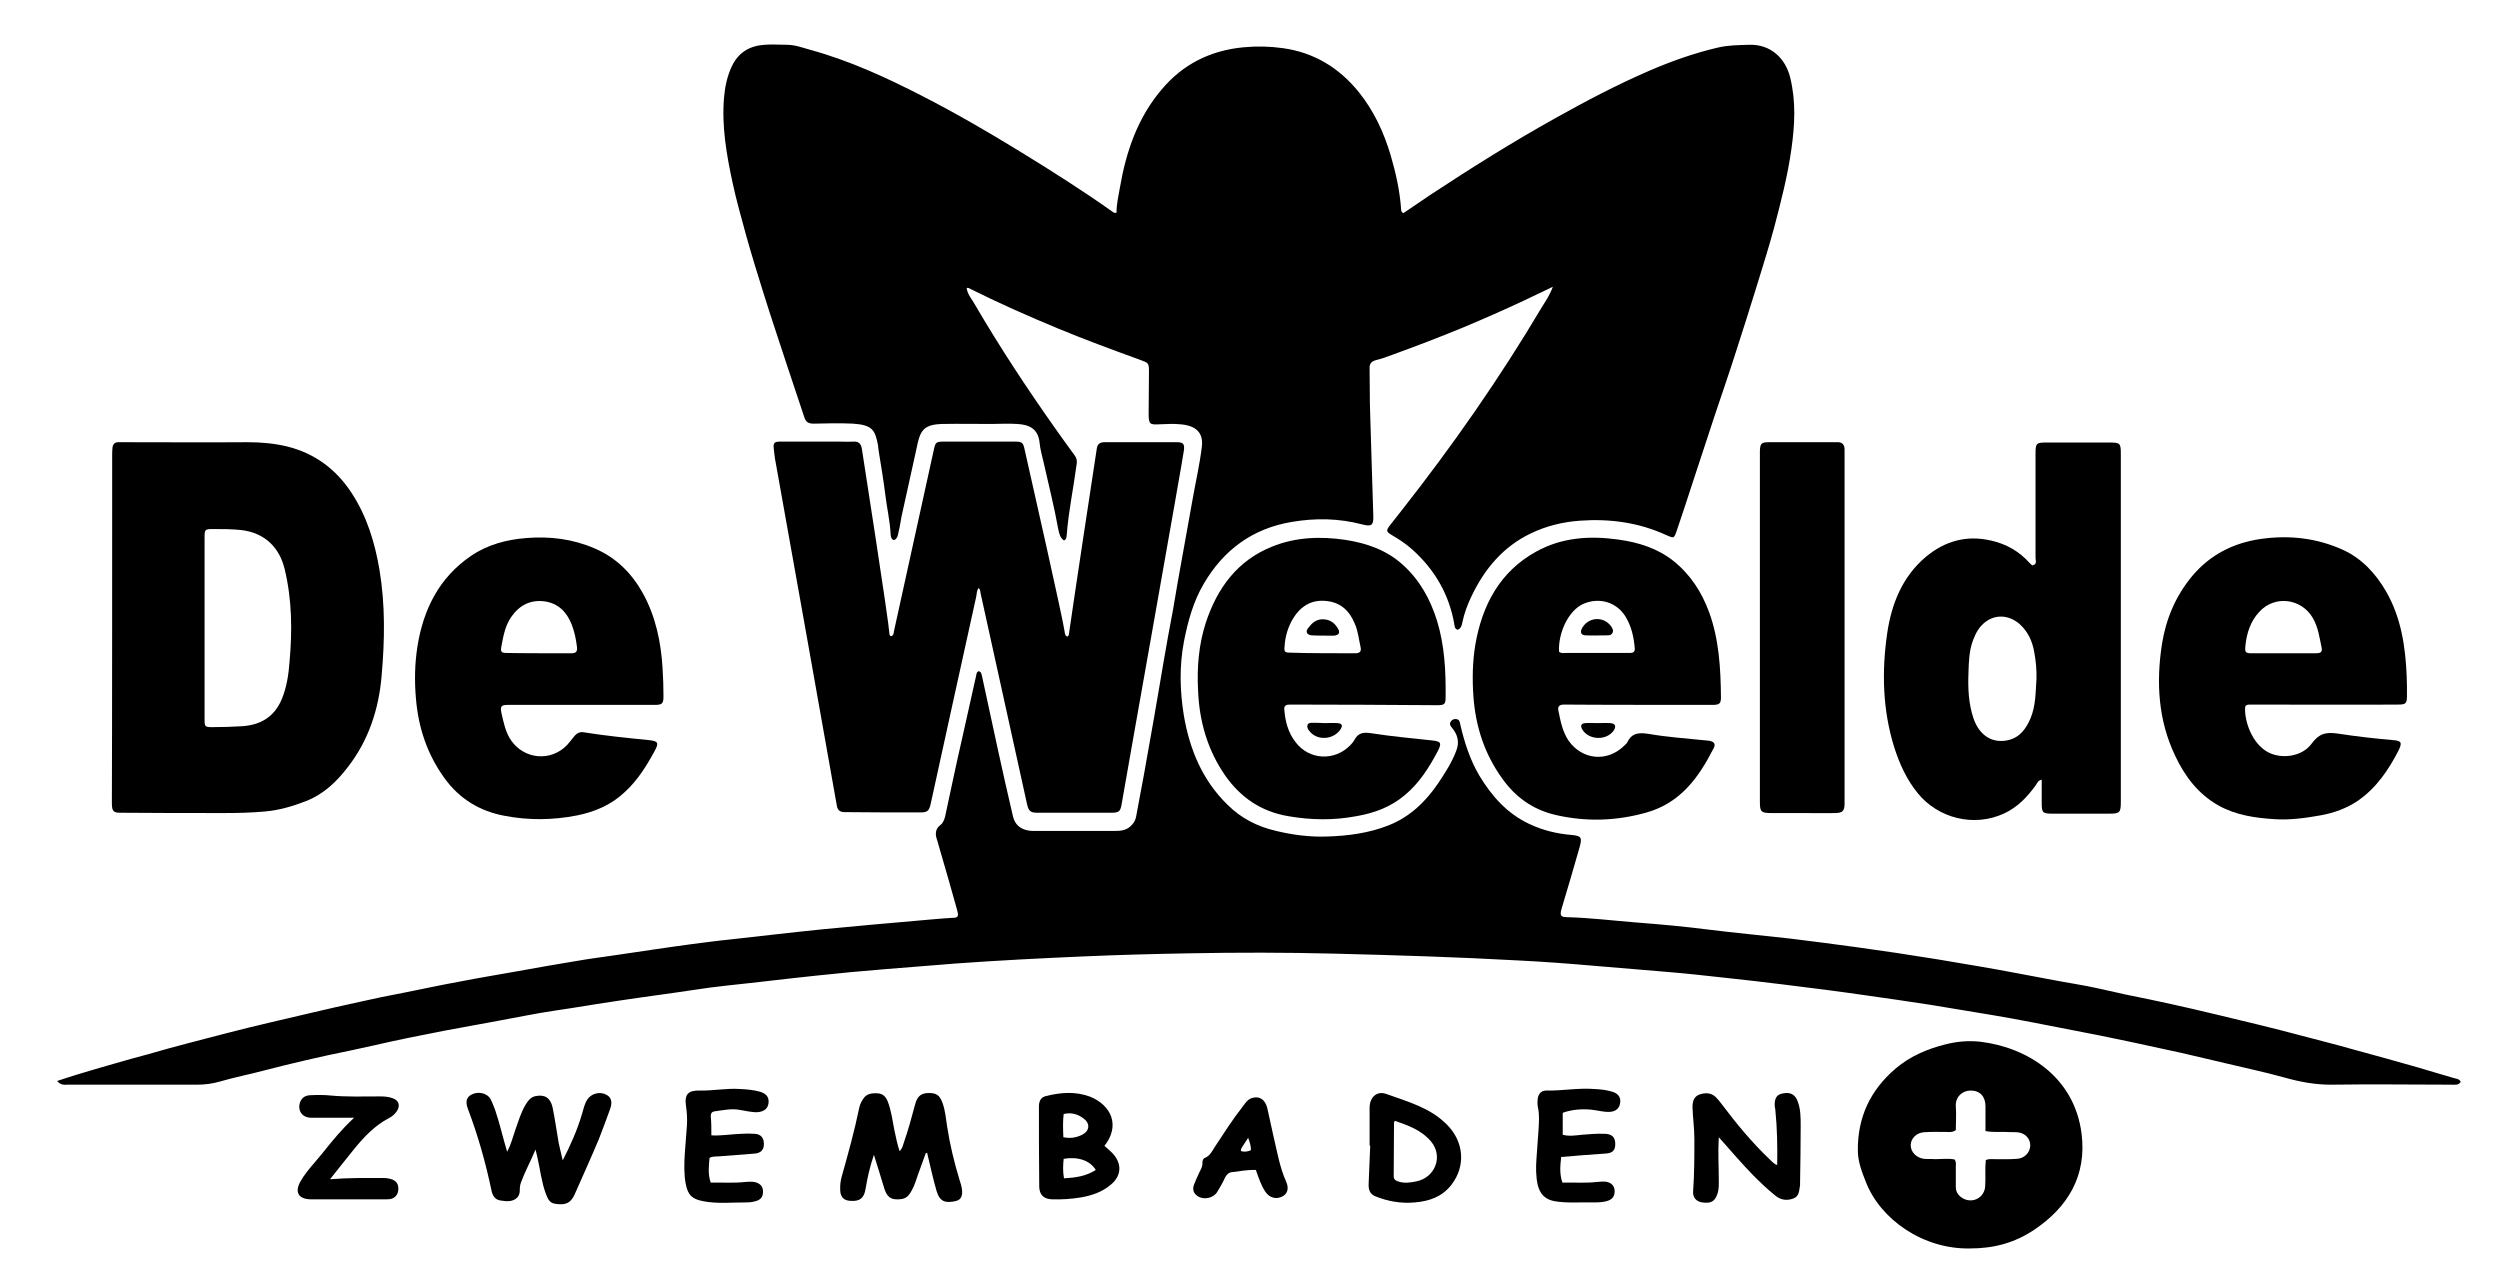 <?xml version="1.0" encoding="utf-8"?>
<!-- Generator: Adobe Illustrator 19.2.0, SVG Export Plug-In . SVG Version: 6.00 Build 0)  -->
<svg version="1.2" baseProfile="tiny" id="Laag_1" xmlns="http://www.w3.org/2000/svg" xmlns:xlink="http://www.w3.org/1999/xlink"
	 x="0px" y="0px" viewBox="0 0 809 414" width="809" height="414" xml:space="preserve">

		<path fill="#000000" d="M18.5,349.8c2.2-0.7,4.2-1.4,6.2-2c4-1.2,8-2.4,11.9-3.5c3.8-1.1,7.7-2.2,11.5-3.2c4.2-1.2,8.4-2.4,12.7-3.5
			c4.1-1.1,8.2-2.1,12.3-3.2c4.7-1.2,9.4-2.4,14.2-3.5c4.3-1,8.5-2,12.8-3c5.4-1.3,10.9-2.5,16.3-3.7c4.8-1.1,9.7-2.1,14.5-3
			c6-1.2,12-2.5,18.1-3.6c6.1-1.2,12.3-2.2,18.4-3.3c6.5-1.2,13-2.3,19.6-3.4c4-0.7,8.1-1.2,12.1-1.8c8.3-1.2,16.6-2.5,24.9-3.6
			c4.1-0.5,8.2-1.1,12.4-1.5c10-1.1,20-2.3,30-3.3c10.3-1,20.5-1.9,30.8-2.8c3.7-0.3,7.5-0.7,11.2-0.9c0.6,0,1.1,0,1.5-0.5
			c0.3-0.7-0.1-1.4-0.2-2.1c-1.8-6.5-3.7-13.1-5.6-19.6c-0.3-0.9-0.5-1.9-0.8-2.8c-0.7-1.9-0.8-3.7,1.1-5.1c0.7-0.5,1.1-1.5,1.4-2.5
			c1.8-8.3,3.5-16.6,5.4-24.8c1.5-6.9,3.1-13.7,4.6-20.6c0.2-0.7,0.1-1.5,0.9-1.8c0.9,0.2,0.9,1,1.1,1.7c1.7,7.9,3.4,15.8,5.1,23.6
			c1.6,7.3,3.2,14.5,4.9,21.7c0.6,2.5,2.2,4,4.7,4.5c0.9,0.2,1.7,0.2,2.6,0.2c8.5,0,17,0,25.4,0c1.9,0,3.7-0.1,5.2-1.4
			c0.9-0.8,1.6-1.7,1.9-3c0.8-4.5,1.7-9,2.5-13.4c1.1-6.2,2.2-12.4,3.3-18.6c1.1-6.2,2.1-12.4,3.2-18.7c0.9-5.4,1.9-10.7,2.9-16
			c1.1-6.5,2.2-12.9,3.4-19.4c1-5.6,2-11.2,3-16.7c1-5.7,2.3-11.3,3-17c0.6-4.5-1.7-7-7-7.4c-2.1-0.2-4.3-0.1-6.5,0
			c-3.4,0.2-3.7,0-3.7-3.5c0-4.4,0.1-8.8,0.1-13.2c0-3.2,0-3.1-3-4.2c-8.8-3.2-17.5-6.4-26.2-10c-9.9-4.1-19.6-8.4-29.2-13.2
			c-0.1-0.1-0.3,0-0.6,0c0.3,2.2,1.8,3.7,2.7,5.4c8,13.7,16.7,26.9,25.8,39.8c2.1,3,4.3,6,6.4,8.9c0.7,0.9,0.9,1.8,0.7,2.9
			c-1,7.6-2.6,15.1-3.2,22.8c-0.1,0.7,0,1.5-0.9,1.9c-1.2-0.8-1.5-2.1-1.8-3.4c-1.3-7.2-3.1-14.4-4.7-21.5c-0.5-2.3-1.2-4.5-1.4-6.8
			c-0.5-4.6-3.5-5.8-7.3-6c-2.8-0.2-5.6,0-8.4,0c-5.2,0-10.4-0.1-15.6,0c-2.8,0.1-5.8,0.3-7.2,3.3c-0.8,1.7-1.1,3.7-1.5,5.5
			c-1.6,7.1-3.1,14.2-4.7,21.3c-0.3,1.6-0.5,3.2-0.9,4.7c-0.2,1-0.3,2.3-1.5,2.8c-1-0.3-1-1.2-1.1-2c-0.2-4.2-1.2-8.4-1.7-12.6
			c-0.6-4.8-1.4-9.6-2.2-14.5c-0.1-0.6-0.1-1.1-0.2-1.7c-0.9-4.7-1.7-6.5-8.1-6.9c-4.2-0.2-8.5-0.1-12.7,0c-1.5,0-2.5-0.4-3-2
			c-1.9-5.9-4-11.8-5.9-17.7c-2.4-7.4-4.9-14.7-7.2-22.1c-2-6.4-4-12.8-5.8-19.3c-1.5-5.5-3.1-11.1-4.3-16.7
			c-2-9.2-3.6-18.4-2.8-27.8c0.3-3.4,1-6.8,2.5-10c2.1-4.5,5.8-6.7,10.6-7c2.4-0.2,4.8,0,7.2,0c2.6,0,5,0.9,7.5,1.6
			c12.8,3.5,24.7,9,36.4,15c10.9,5.6,21.6,11.8,32,18.2c10.1,6.2,20.2,12.6,29.9,19.5c0.1,0.1,0.3,0,0.9,0.1c0-2.8,0.6-5.4,1.1-8.2
			c2-11.6,5.7-22.5,13.4-31.6c6.9-8.3,15.9-12.8,26.7-13.8c4.3-0.4,8.5-0.3,12.7,0.3c10,1.4,18.1,6.3,24.5,14.2
			c4.9,6.1,8.1,13,10.3,20.4c1.7,5.8,3,11.6,3.4,17.6c0,0.4,0.1,0.8,0.7,1.2c2.8-1.9,5.8-3.9,8.7-5.9c13.2-8.7,26.6-17.1,40.4-24.8
			c10-5.6,20.1-10.9,30.5-15.4c7.2-3.1,14.5-5.7,22.2-7.5c3.4-0.8,6.8-0.8,10.2-0.9c6.9-0.2,11.7,4.4,13.2,10.6
			c1.9,7.7,1.5,15.3,0.4,23.1c-1.2,8.7-3.4,17.1-5.6,25.5c-1.7,6.3-3.7,12.6-5.6,18.8c-2.2,7.2-4.5,14.3-6.8,21.5
			c-2.2,6.9-4.6,13.8-6.9,20.7c-2.4,7.2-4.7,14.4-7.1,21.6c-1.7,5.2-3.4,10.5-5.2,15.7c-0.8,2.3-0.9,2.2-3.2,1.2
			c-8.9-4.1-18.3-5.4-28-4.7c-5.6,0.4-10.9,1.7-15.9,4.1c-9,4.3-15,11.5-19.2,20.3c-1.3,2.7-2.4,5.6-3,8.6c-0.2,0.9-0.4,1.9-1.5,2.3
			c-1-0.3-1-1.2-1.1-1.9c-1.7-9.6-6.3-17.5-13.5-24c-2.1-1.9-4.4-3.4-6.8-4.8c-1.7-1-1.8-1.4-0.6-3c1.2-1.6,2.5-3.1,3.7-4.7
			c16.6-21.1,31.9-43,45.6-66.1c1.2-1.9,2.5-3.8,3.5-6.5c-3.4,1.6-6.3,3-9.2,4.4c-6.6,3.1-13.2,6-19.9,8.8c-7.5,3.1-15.1,6-22.8,8.8
			c-1.7,0.6-3.4,1.3-5.2,1.7c-1.6,0.4-2.3,1.2-2.2,2.8c0.1,5,0,10.1,0.2,15.1c0.3,10.9,0.7,21.7,1,32.6c0.1,3-0.6,3.5-3.6,2.7
			c-7.6-2-15.2-2.1-22.8-0.8c-12.6,2.1-22,9-28.4,19.9c-3.5,5.9-5.2,12.3-6.5,18.9c-1.5,8-1.3,15.9,0,23.9c1.9,11,6,20.9,14.1,28.8
			c4.4,4.4,9.7,7.1,15.8,8.5c5.4,1.3,10.9,2,16.4,1.8c6.8-0.2,13.6-1.1,19.9-3.6c6.9-2.7,12.1-7.7,16.2-13.8
			c2.2-3.3,4.4-6.7,5.8-10.5c1-2.7,0.4-5-1.3-7.1c-0.5-0.7-1.1-1.2-0.6-2.1c0.4-0.7,1.1-1,1.8-0.9c1.2,0.1,1.2,1.1,1.4,2
			c1.3,5.6,3.1,11.1,6,16.1c4,6.7,9,12.4,16.2,15.8c4.4,2.1,9,3.2,13.8,3.6c3.1,0.3,3.4,0.8,2.6,3.8c-1.9,6.6-3.8,13.2-5.8,19.8
			c-0.2,0.8-0.5,1.5-0.3,2.3c0.5,0.8,1.3,0.6,2,0.7c7.4,0.2,14.8,1.1,22.2,1.7c7.8,0.6,15.6,1.3,23.4,2.3c8.8,1.1,17.6,1.9,26.4,2.9
			c7.2,0.9,14.4,1.8,21.6,2.8c8.7,1.2,17.4,2.5,26,3.9c9,1.5,18,3,26.9,4.7c6,1.1,11.9,2.3,17.9,3.3c5.4,0.9,10.8,2.2,16.2,3.4
			c4.9,1,9.9,2,14.8,3.1c4.9,1.1,9.8,2.2,14.7,3.4c4.6,1.1,9.2,2.2,13.7,3.3c4.6,1.1,9.1,2.3,13.7,3.5c5.6,1.5,11.3,2.9,16.9,4.5
			c7.1,1.9,14.1,3.9,21.2,5.9c3.8,1.1,7.6,2.3,11.5,3.4c0.7,0.2,1.6,0.2,2.1,1.2c-0.8,1.2-2.1,0.9-3.2,0.9c-12.7,0-25.4-0.2-38.2,0
			c-5.5,0.1-10.7-0.9-16-2.4c-6.1-1.7-12.4-3-18.6-4.5c-4.8-1.1-9.6-2.3-14.5-3.4c-5.1-1.1-10.1-2.2-15.2-3.3
			c-5.4-1.1-10.8-2.3-16.2-3.3c-5.6-1.1-11.3-2.2-16.9-3.3c-4.2-0.8-8.5-1.6-12.7-2.3c-6.6-1.1-13.2-2.2-19.9-3.3
			c-7-1.1-14.1-2.1-21.1-3.1c-8.9-1.3-17.7-2.4-26.6-3.5c-6.3-0.8-12.7-1.5-19.1-2.2c-6.3-0.7-12.6-1.4-18.8-1.9
			c-8-0.7-15.9-1.3-23.9-2c-8-0.7-16.1-1.3-24.2-1.7c-19.8-1.1-39.6-1.7-59.5-2.2c-15.7-0.4-31.4-0.4-47-0.1
			c-11.4,0.2-22.7,0.5-34.1,1c-13.8,0.6-27.6,1.3-41.4,2.3c-7.5,0.6-15,1.2-22.5,1.8c-7.5,0.6-15,1.3-22.4,2.1
			c-9.6,1-19.2,2.2-28.8,3.2c-3.8,0.4-7.6,0.9-11.4,1.5c-7.9,1.2-15.8,2.2-23.7,3.4c-6.9,1-13.7,2.2-20.6,3.2
			c-6.2,0.9-12.3,2.2-18.4,3.3c-5.8,1.1-11.6,2.1-17.4,3.2c-7.8,1.5-15.7,3.1-23.5,4.9c-4.8,1.1-9.7,2.1-14.5,3.1
			c-4.6,1-9.2,2.1-13.8,3.2c-4.6,1.1-9.1,2.4-13.7,3.4c-2.5,0.6-5,1.2-7.4,1.9c-2.4,0.7-4.8,1-7.3,1c-13.9,0-27.8,0-41.8,0
			C20.9,351,19.7,351.3,18.5,349.8z"/>
		<path fill="#000000" d="M345.4,206c0.6-0.3,0.5-1,0.6-1.5c1.4-9.9,7.4-49.4,8.9-59.2c0.2-1.6,1-2.2,2.5-2.2c7.8,0,15.7,0,23.5,0
			c2,0,2.5,0.6,2.2,2.7c-0.3,2.7-19.2,108.7-20.1,114.2c-0.4,2.5-0.8,3-3.4,3c-8,0-16,0-24,0c-2.3,0-2.8-0.7-3.3-3
			c-1.1-5.2-14.1-63.8-15-68.1c-0.1-0.5,0-1.1-0.6-1.6c-0.7,0.8-0.6,1.9-0.8,2.8c-1.6,7.3-13.3,60.3-14.7,66.9
			c-0.5,2.3-1,2.9-3.3,2.9c-8.2,0-16.5,0-24.7-0.1c-1.4,0-2.2-0.7-2.4-2.1c-0.9-5.3-18.7-105.1-19.8-111.1c-0.3-1.4-0.4-2.8-0.6-4.3
			c-0.2-2,0.1-2.4,2.2-2.4c6.2,0,12.3,0,18.5,0c1.7,0,3.4,0.1,5,0c1.7-0.1,2.5,0.6,2.8,2.3c0.7,4.6,8.7,55.8,8.9,59.7
			c0,0.4,0.1,0.8,0.5,1c0.9-0.2,0.9-1.1,1-1.7c1.5-6.8,11.4-52,12.9-58.7c0.5-2.3,0.7-2.6,3.2-2.6c7.7,0,15.4,0,23,0
			c2.4,0,2.7,0.3,3.2,2.7c2,8.8,12.3,54.4,12.9,58.7C344.6,205.1,344.7,205.8,345.4,206z"/>
		<path fill="#000000" d="M36.3,147.3c0-0.8,0-1.6,0.1-2.4c0.1-1.1,0.7-1.8,1.8-1.8c0.5,0,1,0,1.4,0c13.5,0,27,0.1,40.6,0c4.4,0,8.7,0.4,12.8,1.4
			c8.8,2.2,15.7,7.3,20.7,14.9c5,7.6,7.6,16.1,9.1,25c1.9,11.4,1.7,22.8,0.7,34.2c-0.9,10.8-4.2,21-11,29.7
			c-3.6,4.7-7.8,8.7-13.4,10.9c-4.3,1.7-8.8,3-13.4,3.4c-4.4,0.4-8.8,0.5-13.2,0.5c-11.2,0-22.4,0-33.6-0.1c-2.2,0-2.7-0.5-2.7-3.2
			C36.3,240.9,36.3,165.9,36.3,147.3z M66.2,232.7c0,2.5,0.1,2.6,2.6,2.6c3.2,0,6.4-0.1,9.6-0.3c5.9-0.4,10.4-3,12.8-8.8
			c1.6-3.9,2.2-8,2.5-12.1c0.9-10.1,0.8-20.1-1.6-30c-1.6-6.6-6.1-11.7-14.2-12.6c-3-0.3-5.9-0.3-8.9-0.3c-2.7,0-2.8,0.1-2.8,2.8
			C66.2,183.7,66.2,222.9,66.2,232.7z"/>
		<path fill="#000000" d="M658.4,182.7c0.7-0.6,0.3-1.5,0.3-2.2c0-11.3,0-22.6,0-33.8c0-3.3,0.3-3.5,3.6-3.5c6.6,0,13.3,0,19.9,0c4,0,4.1,0.1,4.1,4
			c0,23.4,0,98.2,0,112.3c0,3.4-0.3,3.8-3.7,3.8c-6.2,0-12.3,0-18.5,0c-3.1,0-3.4-0.3-3.4-3.5c0-2.5,0-4.9,0-7.5
			c-1.3,0.3-1.5,1.2-2,1.9c-2.7,3.7-5.8,7-10.1,9c-9.8,4.6-21.4,1.6-28-6.5c-3.6-4.4-5.9-9.5-7.6-14.8c-3.8-12.1-4.1-24.6-2.3-37
			c1.4-9.5,4.9-18.3,12.5-24.7c6.1-5.1,13.1-7.1,21-5.3c5,1.1,9.2,3.5,12.6,7.3c0.3,0.3,0.6,0.6,0.9,0.8
			C658,182.8,658.2,182.7,658.4,182.7z M659,219.7c0.1-2.9-0.2-5.8-0.7-8.6c-0.6-3.5-2-6.7-4.8-9.2c-3.3-2.8-7.4-3.2-10.8-0.8
			c-2.1,1.5-3.3,3.6-4.2,6c-1.3,3.4-1.4,7.1-1.5,10.6c-0.2,4.9,0,9.9,1.6,14.7c1.9,5.6,6.1,8.3,11.3,7.1c3.8-0.9,5.8-3.8,7.2-7.1
			C658.8,228.3,658.7,224,659,219.7z"/>
		<path fill="#000000" d="M164.6,228.1c-2.5,0-2.8,0.4-2.3,2.8c0.7,3,1.3,6.1,3.1,8.7c4.3,6.2,12.9,6.9,18.1,1.5c0.8-0.9,1.5-1.8,2.3-2.8
			c0.9-1.1,1.9-1.6,3.3-1.3c6.9,1.1,13.9,1.8,20.9,2.5c3,0.3,3.3,0.9,1.8,3.6c-2.6,4.8-5.5,9.4-9.5,13.1c-4.4,4.2-9.7,6.5-15.7,7.7
			c-7.8,1.5-15.5,1.6-23.3,0.1c-8.1-1.5-14.6-5.5-19.4-12.1c-5.6-7.7-8.5-16.3-9.3-25.8c-0.5-5.7-0.4-11.4,0.5-17
			c1.9-11.9,7-22.2,17.3-29.2c5.4-3.7,11.6-5.3,18-5.8c7.6-0.6,15,0.3,22.1,3.4c7,3,12,8.1,15.6,14.6c4.1,7.5,5.8,15.7,6.3,24.1
			c0.2,3,0.3,6.1,0.3,9.1c0,2.4-0.4,2.8-2.9,2.8C203.9,228.1,172.4,228.1,164.6,228.1z M184.8,211.4c1.5,0,2.1-0.4,1.9-2.1
			c-0.3-2.5-0.8-4.9-1.7-7.2c-1.6-4.1-4.4-6.9-8.8-7.5c-4.6-0.6-8.2,1.3-10.8,5.1c-1.9,2.8-2.5,6-3.1,9.2c-0.4,2.1-0.2,2.4,1.9,2.4
			C167.6,211.4,181.4,211.4,184.8,211.4z"/>
		<path fill="#000000" d="M728.4,228c-1,0-1.9,0-1.9,1.2c-0.1,4.5,2.3,11.4,7.4,14.2c4.5,2.4,11.1,1.4,14.1-2.7c2.4-3.3,4.6-3.9,8.6-3.3
			c5.9,0.9,11.9,1.6,17.8,2.1c2.7,0.2,3,0.8,1.8,3.3c-3.3,6.4-7.2,12.2-13.3,16.4c-3.6,2.4-7.5,3.8-11.7,4.6c-5,0.9-10,1.6-15,1.3
			c-6.4-0.4-12.7-1.3-18.4-4.5c-6.5-3.7-10.8-9.4-13.9-16c-5.5-11.5-6.2-23.7-4.3-36.1c1.3-8.2,4.4-15.6,9.8-22.1
			c5.8-6.9,13.3-10.7,22.2-12c9.2-1.3,18.1-0.3,26.5,3.5c6.2,2.8,10.7,7.7,14.1,13.6c4.8,8.4,6.2,17.7,6.6,27.2
			c0.1,2.1,0.1,4.2,0.1,6.2c0,2.8-0.3,3.1-3,3.1C768,228.1,736.3,228,728.4,228z M749.4,211.4c1.2,0,2.2-0.2,1.9-1.7
			c-0.7-3.3-1.1-6.6-2.8-9.6c-3.7-6.5-12.4-7.6-17.4-2.1c-2.9,3.1-4.1,7-4.5,11.1c-0.2,2,0.1,2.3,2,2.3
			C732,211.4,745.9,211.4,749.4,211.4z"/>
		<path fill="#000000" d="M417.4,228c-1.2,0-1.9,0.3-1.8,1.6c0.3,3.8,1.2,7.4,3.6,10.5c4.4,5.9,12.7,6.3,17.8,1c0.5-0.5,1-1.1,1.3-1.7
			c1.3-2.4,3.1-2.5,5.6-2.1c6.5,1,13,1.6,19.5,2.3c2.9,0.3,3.2,0.8,1.9,3.4c-2.8,5.3-6,10.4-10.7,14.3c-4.5,3.8-9.8,5.8-15.6,6.8
			c-7.4,1.4-14.7,1.3-22.2,0c-8.7-1.5-15.3-6-20.3-13.1c-5.7-8.2-8.4-17.5-8.8-27.5c-0.4-7.5,0.2-14.9,2.5-22
			c3.7-11.2,10.2-20.1,21.4-24.6c7.6-3.1,15.7-3.4,23.8-2.2c7,1.1,13.3,3.3,18.6,8.1c5.4,4.9,8.8,11,11,18
			c2.5,8.1,2.9,16.5,2.8,24.9c0,2.2-0.4,2.5-2.8,2.5C457.2,228.1,425.3,228,417.4,228z M438.6,211.4c1.3,0,2-0.5,1.7-1.9
			c-0.6-2.6-0.8-5.2-1.9-7.7c-1.7-4.1-4.5-6.8-9-7.3c-4.9-0.6-8.5,1.6-11,5.7c-1.6,2.7-2.5,5.7-2.7,8.8c-0.2,2,0,2.2,2,2.2
			C421.2,211.4,435.1,211.4,438.6,211.4z"/>
		<path fill="#000000" d="M506.1,228c-1.5,0-2.1,0.6-1.8,2c0.7,3.4,1.3,6.7,3.3,9.7c4.4,6.2,12.4,7,17.9,1.7c0.4-0.4,0.9-0.8,1.1-1.2
			c1.5-3.1,3.8-3.2,7-2.7c5.7,1,11.6,1.4,17.4,2c0.7,0.1,1.4,0.1,2.1,0.2c1.6,0.3,2.2,1.1,1.4,2.5c-4.8,9.4-10.7,17.6-21.6,20.7
			c-9.8,2.8-19.7,3.1-29.6,0.8c-7.2-1.7-12.9-5.7-17.2-11.8c-5.7-7.9-8.6-16.8-9.3-26.5c-0.4-5.6-0.3-11.2,0.6-16.7
			c2.2-12.8,7.9-23.7,19.7-30.2c8.3-4.6,17.3-5.2,26.6-3.9c6.5,0.9,12.6,2.8,17.8,6.9c5.5,4.4,9.2,10.1,11.6,16.7
			c3.2,8.8,3.7,18.1,3.8,27.4c0,2.1-0.5,2.5-2.8,2.5C546.1,228.1,514.1,228.1,506.1,228z M504.5,210.9c0.7,0.6,1.5,0.4,2.3,0.4
			c6.6,0,13.1,0,19.7,0c0.4,0,0.8,0,1.2,0c1-0.1,1.4-0.5,1.3-1.6c-0.3-3.6-1.1-7.1-3-10.2c-2.9-4.7-8.5-6.3-13.6-4.1
			C507.6,197.5,504.2,204.7,504.5,210.9z"/>
		<path fill="#000000" d="M569.5,147.3c0-0.5,0-1,0-1.4c0.1-2.4,0.5-2.8,2.9-2.8c6.6,0,13.1,0,19.7,0c0.8,0,1.6,0,2.4,0c1.6-0.1,2.4,0.8,2.4,2.3
			c0,0.7,0,1.4,0,2.2c0,37.1,0,74.2,0,111.3c0,0.5,0,1,0,1.4c-0.1,2.1-0.6,2.7-2.8,2.8c-3.8,0.1-7.5,0-11.3,0c-3.3,0-6.6,0-9.8,0
			c-3.1,0-3.5-0.5-3.5-3.5C569.5,240.8,569.5,165.9,569.5,147.3z"/>
		<path fill="#000000" d="M637.5,404c-15.2,0.3-29-9.4-33.7-21.5c-1.3-3.3-2.6-6.6-2.6-10.2c-0.1-10.7,4-19.5,12.2-26.5c4.7-4,10.1-6.3,16-7.8
			c3.8-1,7.6-1.3,11.4-0.9c15.1,1.8,30.5,11.3,32.8,29.8c1.7,13.4-4.3,23.7-15.4,31.1C651.9,402.2,645.2,404,637.5,404z
			 M632.5,375.2c0.6,0.8,0.4,1.7,0.4,2.4c0,2.2,0,4.3,0,6.5c0,1.8,1,3,2.5,3.8c3.2,1.6,6.8-0.5,7-4c0.2-2.8-0.1-5.7,0.2-8.5
			c0.9-0.4,1.6-0.3,2.3-0.3c2.6,0,5.1,0.1,7.7-0.1c2.5-0.1,4.3-2,4.4-4.3c0-2.3-1.7-4.1-4.2-4.3c-1.2-0.1-2.4,0-3.6-0.1
			c-2.1-0.1-4.3,0.2-6.7-0.3c0-2.7,0-5.3,0-8c0-3.2-1.8-5.1-4.8-5.1c-2.6,0-5,2-4.8,5.1c0.2,2.6,0,5.3,0,7.7c-1.1,0.8-2.1,0.6-3,0.6
			c-2.5,0-5-0.1-7.4,0.1c-2.4,0.2-4.2,2.1-4.2,4.2c0,2.2,1.9,4.1,4.3,4.4c1.2,0.1,2.4,0,3.6,0.1
			C628.3,375.1,630.4,374.8,632.5,375.2z"/>
		<path fill="#000000" d="M182.1,375.5c2.5-4.9,4.7-9.8,6.2-14.9c0.5-1.6,0.8-3.3,1.7-4.7c1.3-2.1,4.2-2.8,6.3-1.6c1.5,0.8,1.9,2.3,1.2,4.4
			c-1.2,3.3-2.4,6.6-3.7,9.9c-2.5,6-5.2,11.9-7.8,17.8c-0.9,2-2,3.3-4.5,3.3c-3.1-0.1-3.8-0.5-4.9-3.5c-1.4-3.8-1.8-7.8-2.7-11.7
			c-0.2-0.7-0.3-1.4-0.6-2.5c-1.6,3.8-3.4,7.1-4.7,10.6c-0.3,0.8-0.4,1.7-0.4,2.6c0,0.8-0.2,1.6-0.7,2.2c-1.5,1.6-3.5,1.4-5.4,1.1
			c-1.7-0.2-2.6-1.3-3-3c-1.9-9.1-4.4-18-7.7-26.7c-0.9-2.4-0.4-3.9,1.4-4.7c2.1-1,4.9-0.3,5.9,1.5c0.6,1.1,1,2.3,1.5,3.5
			c1.5,4.4,2.5,8.9,3.9,13.6c1.3-2.4,1.8-4.6,2.6-6.9c1-2.8,1.8-5.6,3.3-8.2c0.8-1.3,1.7-2.6,3.3-2.9c2.9-0.6,4.8,0.5,5.5,3.6
			c0.8,3.8,1.3,7.7,2,11.6C181.2,371.9,181.7,373.7,182.1,375.5z"/>
		<path fill="#000000" d="M299.6,373.1c-0.8,2.3-1.7,4.6-2.5,6.9c-0.6,1.7-1.1,3.5-2,5.1c-1.3,2.5-2.4,3.1-5.2,3c-2.4-0.1-3.2-1.8-3.8-3.7
			c-1-3.4-2.1-6.8-3.3-10.7c-1.3,3.8-2.1,7.4-2.7,11c-0.5,3.1-1.9,4.1-4.9,3.9c-2.1-0.1-3.2-1.2-3.3-3.3c-0.1-1.7,0.1-3.4,0.6-5
			c2-7.1,4-14.3,5.5-21.6c0.2-1,0.6-2,1.2-2.9c1.1-1.9,2.8-2.1,4.8-2c1.8,0.1,2.7,1.2,3.3,2.7c1.1,2.9,1.5,6,2.1,9.1
			c0.5,2.3,0.9,4.5,1.7,6.9c0.9-0.8,1.1-1.9,1.4-2.8c1.4-4,2.5-8.1,3.6-12.2c0.7-2.8,2-3.8,4.5-3.8c2.4,0,3.5,0.7,4.4,3.2
			c0.9,2.5,1.1,5.1,1.5,7.7c0.9,5.9,2.3,11.6,4,17.2c0.2,0.5,0.3,1.1,0.5,1.6c0.8,3.1,0.3,4.9-1.9,5.3c-2.9,0.6-4.9,0.4-6-3.2
			c-1.2-4.1-2.1-8.4-3.1-12.5C299.8,373.2,299.7,373.2,299.6,373.1z"/>
		<path fill="#000000" d="M556.2,368c-0.3,4.9,0,9.3,0,13.7c0,1.6,0.1,3.2-0.5,4.8c-0.8,2.3-2.1,3-4.9,2.6c-1.9-0.3-3.1-1.6-2.9-3.7
			c0.4-5.6,0.4-11.2,0.4-16.8c0-3.4-0.5-6.9-0.6-10.3c0-1.9,0.4-3.4,2.2-4.1c1.8-0.6,3.6-0.7,5.2,0.7c0.7,0.7,1.3,1.4,1.9,2.2
			c4.8,6.4,9.9,12.6,15.7,18.1c0.7,0.6,1.2,1.4,2.4,1.8c0.1-6.1,0-12-0.6-17.8c0-0.5-0.2-0.9-0.2-1.4c-0.1-2.3,0.6-3.5,2.3-3.9
			c2.6-0.6,4.2,0.1,5.1,2.4c1,2.6,1,5.3,1,8c0,6.2-0.1,12.3-0.2,18.5c0,0.2,0,0.5,0,0.7c-0.3,1.6-0.2,3.6-2.1,4.3
			c-2,0.8-4.1,0.6-5.9-0.9c-2.5-2-4.8-4.2-7.1-6.5C563.7,376.6,560.2,372.5,556.2,368z"/>
		<path fill="#000000" d="M357.4,370.8c1.1,1,2.1,1.8,2.9,2.7c2.9,3.4,2.5,7.2-1,10c-2.8,2.3-6.1,3.4-9.6,4c-3.1,0.5-6.2,0.7-9.3,0.6
			c-2.6-0.1-4-1.4-4.1-4c-0.1-8.7-0.1-17.4-0.1-26.1c0-1.6,0.6-2.9,2.2-3.3c4.8-1.2,9.6-1.6,14.4,0.2
			C359.6,357.7,362.6,364.2,357.4,370.8z M344.2,360.5c-0.3,2.5-0.2,5-0.1,7.5c2.3,0.5,4.3,0.1,6.1-0.8c2.5-1.3,2.6-3.7,0.4-5.3
			C348.7,360.5,346.6,359.9,344.2,360.5z M354.6,378.6c-1.9-3.1-5.8-4.4-10.4-3.6c-0.2,2-0.3,4,0.1,6.3
			C347.9,381.1,351.3,380.7,354.6,378.6z"/>
		<path fill="#000000" d="M443.2,370.7c0-4.1,0-8.2,0-12.2c0-3.4,2.3-5.6,5.4-4.5c6.9,2.5,14.1,4.4,19.5,9.8c5.7,5.6,6.3,13.6,1.5,19.7
			c-3,3.8-7.1,5.2-11.7,5.6c-4.5,0.4-8.7-0.3-12.9-2c-1.9-0.8-2.2-2.4-2.1-4.2c0.2-4.1,0.3-8.1,0.5-12.2
			C443.4,370.7,443.3,370.7,443.2,370.7z M451.4,362.7c-0.2,0.3-0.3,0.5-0.3,0.6c0,5.8-0.1,11.5-0.1,17.3c0,1,0.5,1.4,1.4,1.7
			c2,0.7,3.9,0.4,5.9,0c6.1-1.2,8.8-8.1,4.8-12.9C460,365.7,455.7,364.2,451.4,362.7z"/>
		<path fill="#000000" d="M106.8,381.6c6.2-0.5,11.8-0.4,17.4-0.4c1,0,1.9,0.2,2.8,0.5c1.4,0.6,2,1.7,1.9,3.2c-0.1,1.6-0.9,2.7-2.5,3.1
			c-0.5,0.1-1.1,0.1-1.7,0.1c-8,0-16,0-24,0c-4.1,0-5.5-2.3-3.4-5.9c1.9-3.3,4.7-6.1,7.1-9.1c3.1-3.9,6.2-7.7,10.2-11.4
			c-5,0-9.5,0-13.9,0c-2.9,0-4.5-2.3-3.6-5c0.6-1.7,2-2.3,3.6-2.3c2.1-0.1,4.2-0.1,6.2,0.1c5.3,0.5,10.7,0.3,16,0.3
			c1.5,0,2.9,0.1,4.2,0.6c2,0.7,2.5,2.4,1.3,4.2c-0.6,0.9-1.5,1.7-2.5,2.2c-4.6,2.4-8,6-11.2,9.9
			C112.1,374.9,109.6,378.1,106.8,381.6z"/>
		<path fill="#000000" d="M505.7,360.1c0,2.4,0,4.7,0,7.1c2.1,0.6,4.2,0.2,6.3,0c2.4-0.2,4.8-0.4,7.2-0.3c2.4,0,3.5,1.1,3.5,3.3
			c0,2.1-0.9,3-3.3,3.1c-4.7,0.3-9.4,0.7-14.2,1.1c-0.3,2.8-0.6,5.4,0.4,8.3c3.7-0.1,7.4,0.2,11-0.2c1-0.1,2.1-0.2,3.1-0.1
			c1.8,0.3,2.8,1.4,2.8,3.1c0,1.7-0.8,2.7-2.6,3.2c-1.5,0.4-3,0.4-4.5,0.4c-4.1-0.1-8.3,0.3-12.4-0.4c-3.1-0.6-4.7-2.4-5.4-5.3
			c-0.6-2.8-0.6-5.6-0.4-8.4c0.2-3.3,0.5-6.5,0.7-9.8c0.1-2.2,0.3-4.5-0.2-6.7c-0.2-0.9-0.2-1.9-0.1-2.9c0.2-1.6,1.1-2.7,2.8-2.7
			c5.2,0.1,10.3-0.9,15.5-0.5c2,0.1,4,0.3,5.9,0.9c1.9,0.6,2.7,1.8,2.5,3.5c-0.2,1.8-1.4,2.9-3.4,3c-2,0.1-3.9-0.5-5.9-0.7
			C512.2,358.8,508.7,359,505.7,360.1z"/>
		<path fill="#000000" d="M230.2,367.4c3.2,0.2,6.4-0.4,9.7-0.5c1.4-0.1,2.9-0.1,4.3,0c2,0.1,3,1.3,3,3.3c0,1.9-1,2.9-2.9,3.1
			c-3.9,0.3-7.8,0.6-11.7,0.9c-0.9,0.1-1.9-0.1-3,0.5c-0.2,2.6-0.6,5.2,0.4,8c3.7-0.1,7.4,0.2,11-0.2c1.2-0.1,2.4-0.2,3.6,0.1
			c1.6,0.5,2.4,1.6,2.3,3.2c0,1.5-0.8,2.5-2.4,2.9c-1,0.3-2,0.4-3.1,0.4c-4.6,0-9.3,0.5-13.9-0.4c-3.6-0.7-4.9-2-5.6-5.6
			c-0.6-3.2-0.5-6.5-0.3-9.8c0.2-3.1,0.5-6.2,0.7-9.3c0.1-2,0-4-0.3-6c-0.6-3.9,0.7-5.2,4.5-5.1c4.3,0.1,8.6-0.8,12.9-0.5
			c2.2,0.1,4.5,0.3,6.6,0.9c2,0.6,2.9,1.8,2.7,3.6c-0.2,1.8-1.4,2.8-3.5,3c-2.1,0.1-4.1-0.5-6.2-0.8c-2.6-0.4-5.1,0.2-7.6,0.5
			c-0.9,0.1-1.4,0.5-1.4,1.6C230.2,363.2,230.2,365.2,230.2,367.4z"/>
		<path fill="#000000" d="M406.4,378.6c-2.7-0.1-5.2,0.4-7.7,0.7c-1.1,0.1-1.8,0.8-2.3,1.8c-0.7,1.6-1.6,3.1-2.5,4.6c-1.2,2-4.3,2.7-6.3,1.4
			c-1.4-0.9-1.8-2.2-1.2-3.8c0.5-1.3,1.1-2.6,1.7-3.9c0.5-1,1.1-2,1-3.1c0-0.7,0.2-1.4,0.8-1.6c1.7-0.7,2.4-2.3,3.3-3.7
			c2.9-4.4,5.7-8.8,9-13c0.8-1.1,1.6-2.3,3-2.7c2.4-0.7,4.2,0.5,4.9,3.3c0.7,3,1.3,6.1,2,9.1c1.2,5,2,10,4.1,14.7
			c1,2.2,0.4,4-1.3,4.8c-1.9,1-4.1,0.4-5.4-1.5C408.1,383.6,407.3,381.2,406.4,378.6z M401.6,372.5c1.1,0.3,2.1,0.2,3.2-0.3
			c0-1.3-0.3-2.5-0.9-4c-0.8,1.2-1.3,2-1.9,2.9C401.8,371.6,401.4,371.9,401.6,372.5z"/>
		<path fill="#000000" d="M428.5,234c1.4,0,2.9-0.1,4.3,0c1.5,0.1,1.8,0.8,1,2c-2.3,3.5-7.8,3.8-10.2,0.4c-0.4-0.5-0.7-1.1-0.5-1.8
			c0.3-0.7,1-0.7,1.6-0.7C425.9,233.9,427.2,233.9,428.5,234C428.5,234,428.5,234,428.5,234z"/>
		<path fill="#000000" d="M517,234c1.4,0,2.7-0.1,4.1,0c1.6,0.1,2,1,1.1,2.4c-2.4,3.4-8.2,3.1-10.2-0.4c-0.7-1.2-0.3-1.9,1-2
			C514.3,233.9,515.7,234,517,234z"/>
		<path fill="#000000" d="M424.5,205.6c-1.5-0.1-2.1-1.1-1.3-2.2c1.2-1.6,2.5-3,4.8-3c2.3,0,3.8,1.1,4.9,2.9c0.9,1.4,0.4,2.3-1.3,2.4
			C430.4,205.7,425.6,205.7,424.5,205.6z"/>
		<path fill="#000000" d="M513,205.6c-1.2-0.1-1.7-0.8-1.2-2c1.8-3.9,7-4.4,9.5-1c0.5,0.7,0.9,1.4,0.5,2.2c-0.4,0.8-1.1,0.8-1.9,0.8
			C518.8,205.6,514.1,205.7,513,205.6z"/>
</svg>
